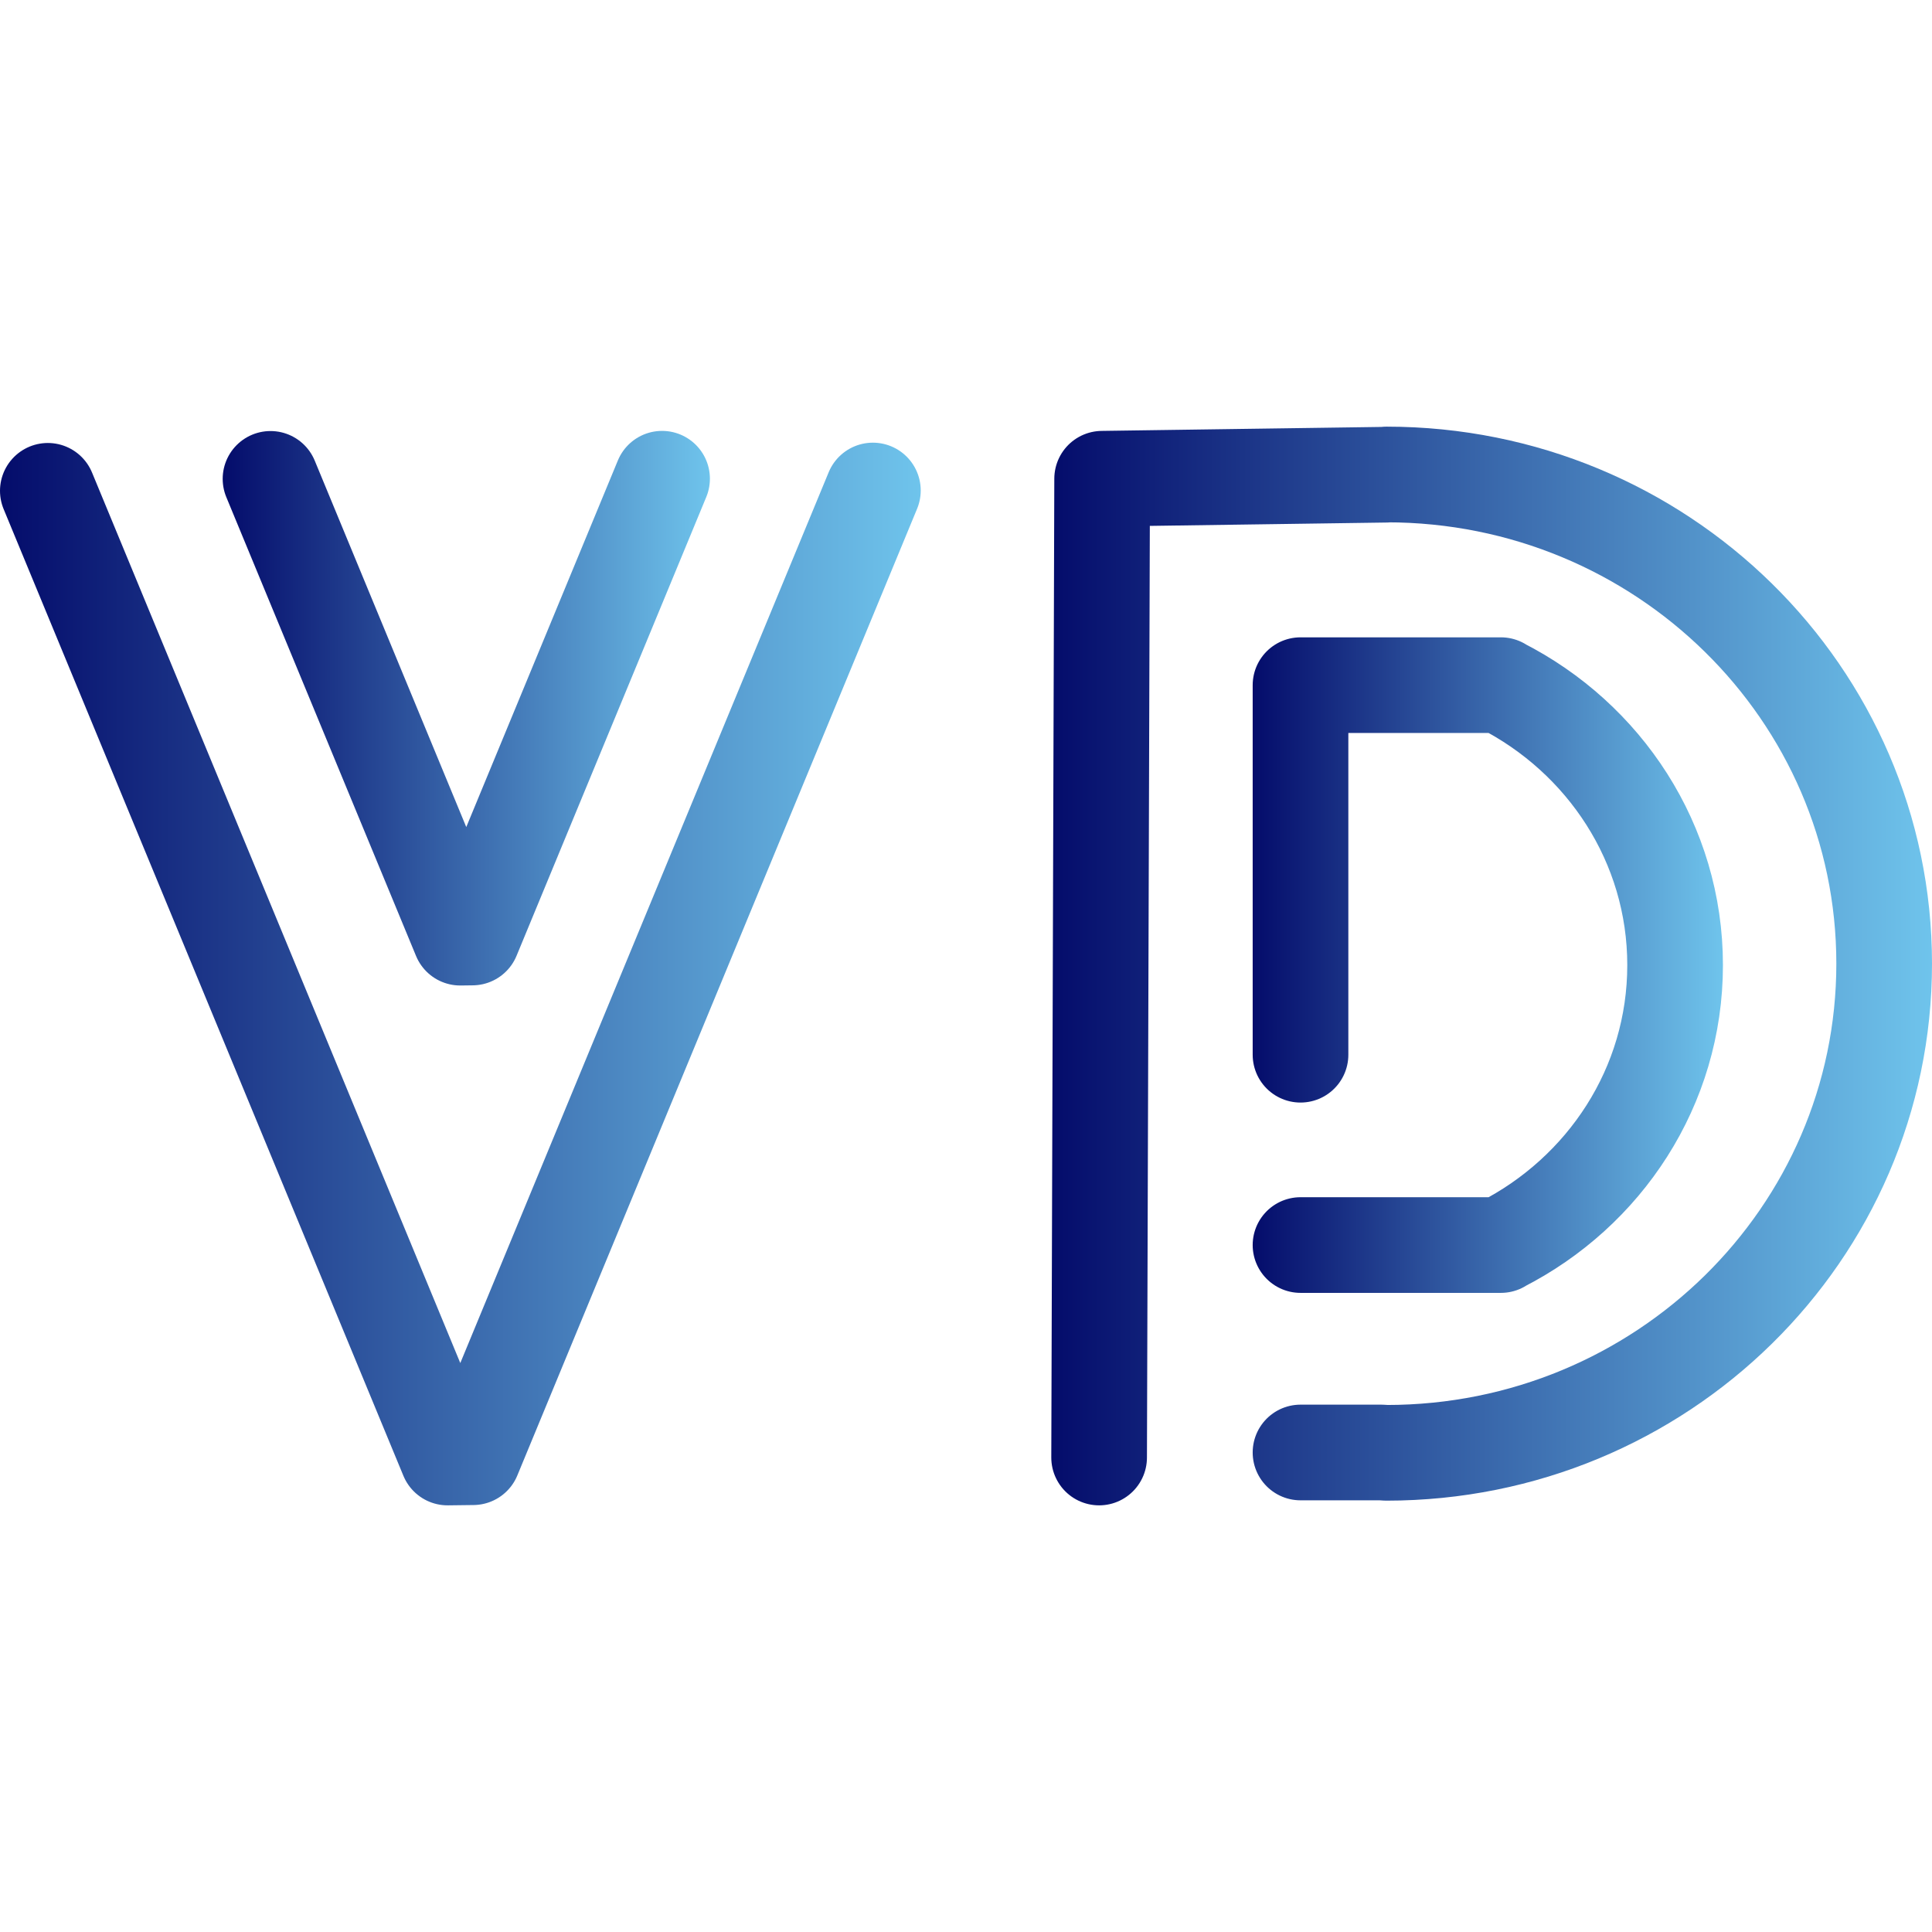<?xml version="1.0" encoding="UTF-8"?>
<svg id="icon" xmlns="http://www.w3.org/2000/svg" xmlns:xlink="http://www.w3.org/1999/xlink" width="150" height="150"
    viewBox="0 -33.12 1918.61 1137.46" preserveAspectRatio="xMidYMid meet">
    <defs>
        <!-- Light mode gradients -->
        <linearGradient id="g1-light" x1="1044" y1="535.61" x2="1918.61" y2="535.61" gradientUnits="userSpaceOnUse">
            <stop offset="0" stop-color="#040c6b" />
            <stop offset="1" stop-color="#6fc4ec" />
        </linearGradient>
        <linearGradient id="g2-light" x1="0" y1="543.57" x2="914.34" y2="543.57" xlink:href="#g1-light" />
        <linearGradient id="g3-light" x1="221.14" y1="279.59" x2="704.99" y2="279.59" xlink:href="#g1-light" />
        <linearGradient id="g4-light" x1="1244" y1="534.72" x2="1711" y2="534.72" xlink:href="#g1-light" />

        <!-- Dark mode gradients -->
        <!-- <linearGradient id="g1-dark" x1="1044" y1="535.61" x2="1918.61" y2="535.61" gradientUnits="userSpaceOnUse">
            <stop offset="0" stop-color="#3a6dd8" />
            <stop offset="1" stop-color="#a5e4ff" />
        </linearGradient>
        <linearGradient id="g2-dark" x1="0" y1="543.57" x2="914.34" y2="543.57" xlink:href="#g1-dark" />
        <linearGradient id="g3-dark" x1="221.14" y1="279.59" x2="704.99" y2="279.59" xlink:href="#g1-dark" />
        <linearGradient id="g4-dark" x1="1244" y1="534.72" x2="1711" y2="534.72" xlink:href="#g1-dark" /> -->

        <style>
            /* Default light mode */
            .s1 {
                stroke: url(#g1-light);
            }

            .s2 {
                stroke: url(#g2-light);
            }

            .s3 {
                stroke: url(#g3-light);
            }

            .s4 {
                stroke: url(#g4-light);
            }

            .s1,
            .s2,
            .s3,
            .s4 {
                fill: none;
                stroke-linecap: round;
                stroke-linejoin: round;
                stroke-width: 95px;
            }

            /* Switch to dark gradients automatically */
            /* @media (prefers-color-scheme: dark) {
                .s1 {
                    stroke: url(#g1-dark);
                }

                .s2 {
                    stroke: url(#g2-dark);
                }

                .s3 {
                    stroke: url(#g3-dark);
                }

                .s4 {
                    stroke: url(#g4-dark);
                }
            } */
        </style>
    </defs>

    <path class="s1"
        d="m1291.5,1018.72h80l5.44.33c272.92,0,494.17-217.49,494.17-485.78S1649.87,47.5,1376.94,47.5l-.44.22-282,4-3,972" />
    <path class="s4"
        d="m1291.5,623.72v-367h199v.18c102.8,52.17,173,157,173,277.82s-70.01,225.37-172.59,277.61l-.41.39h-199" />
    <polyline class="s2" points="866.84 63.41 469.84 1023.41 444.5 1023.72 47.5 63.72" />
    <polyline class="s3" points="657.49 51.71 469.08 507.32 457.05 507.47 268.64 51.86" />
</svg>
<!-- Light mode VD logo by Vishal Dhatrika -->